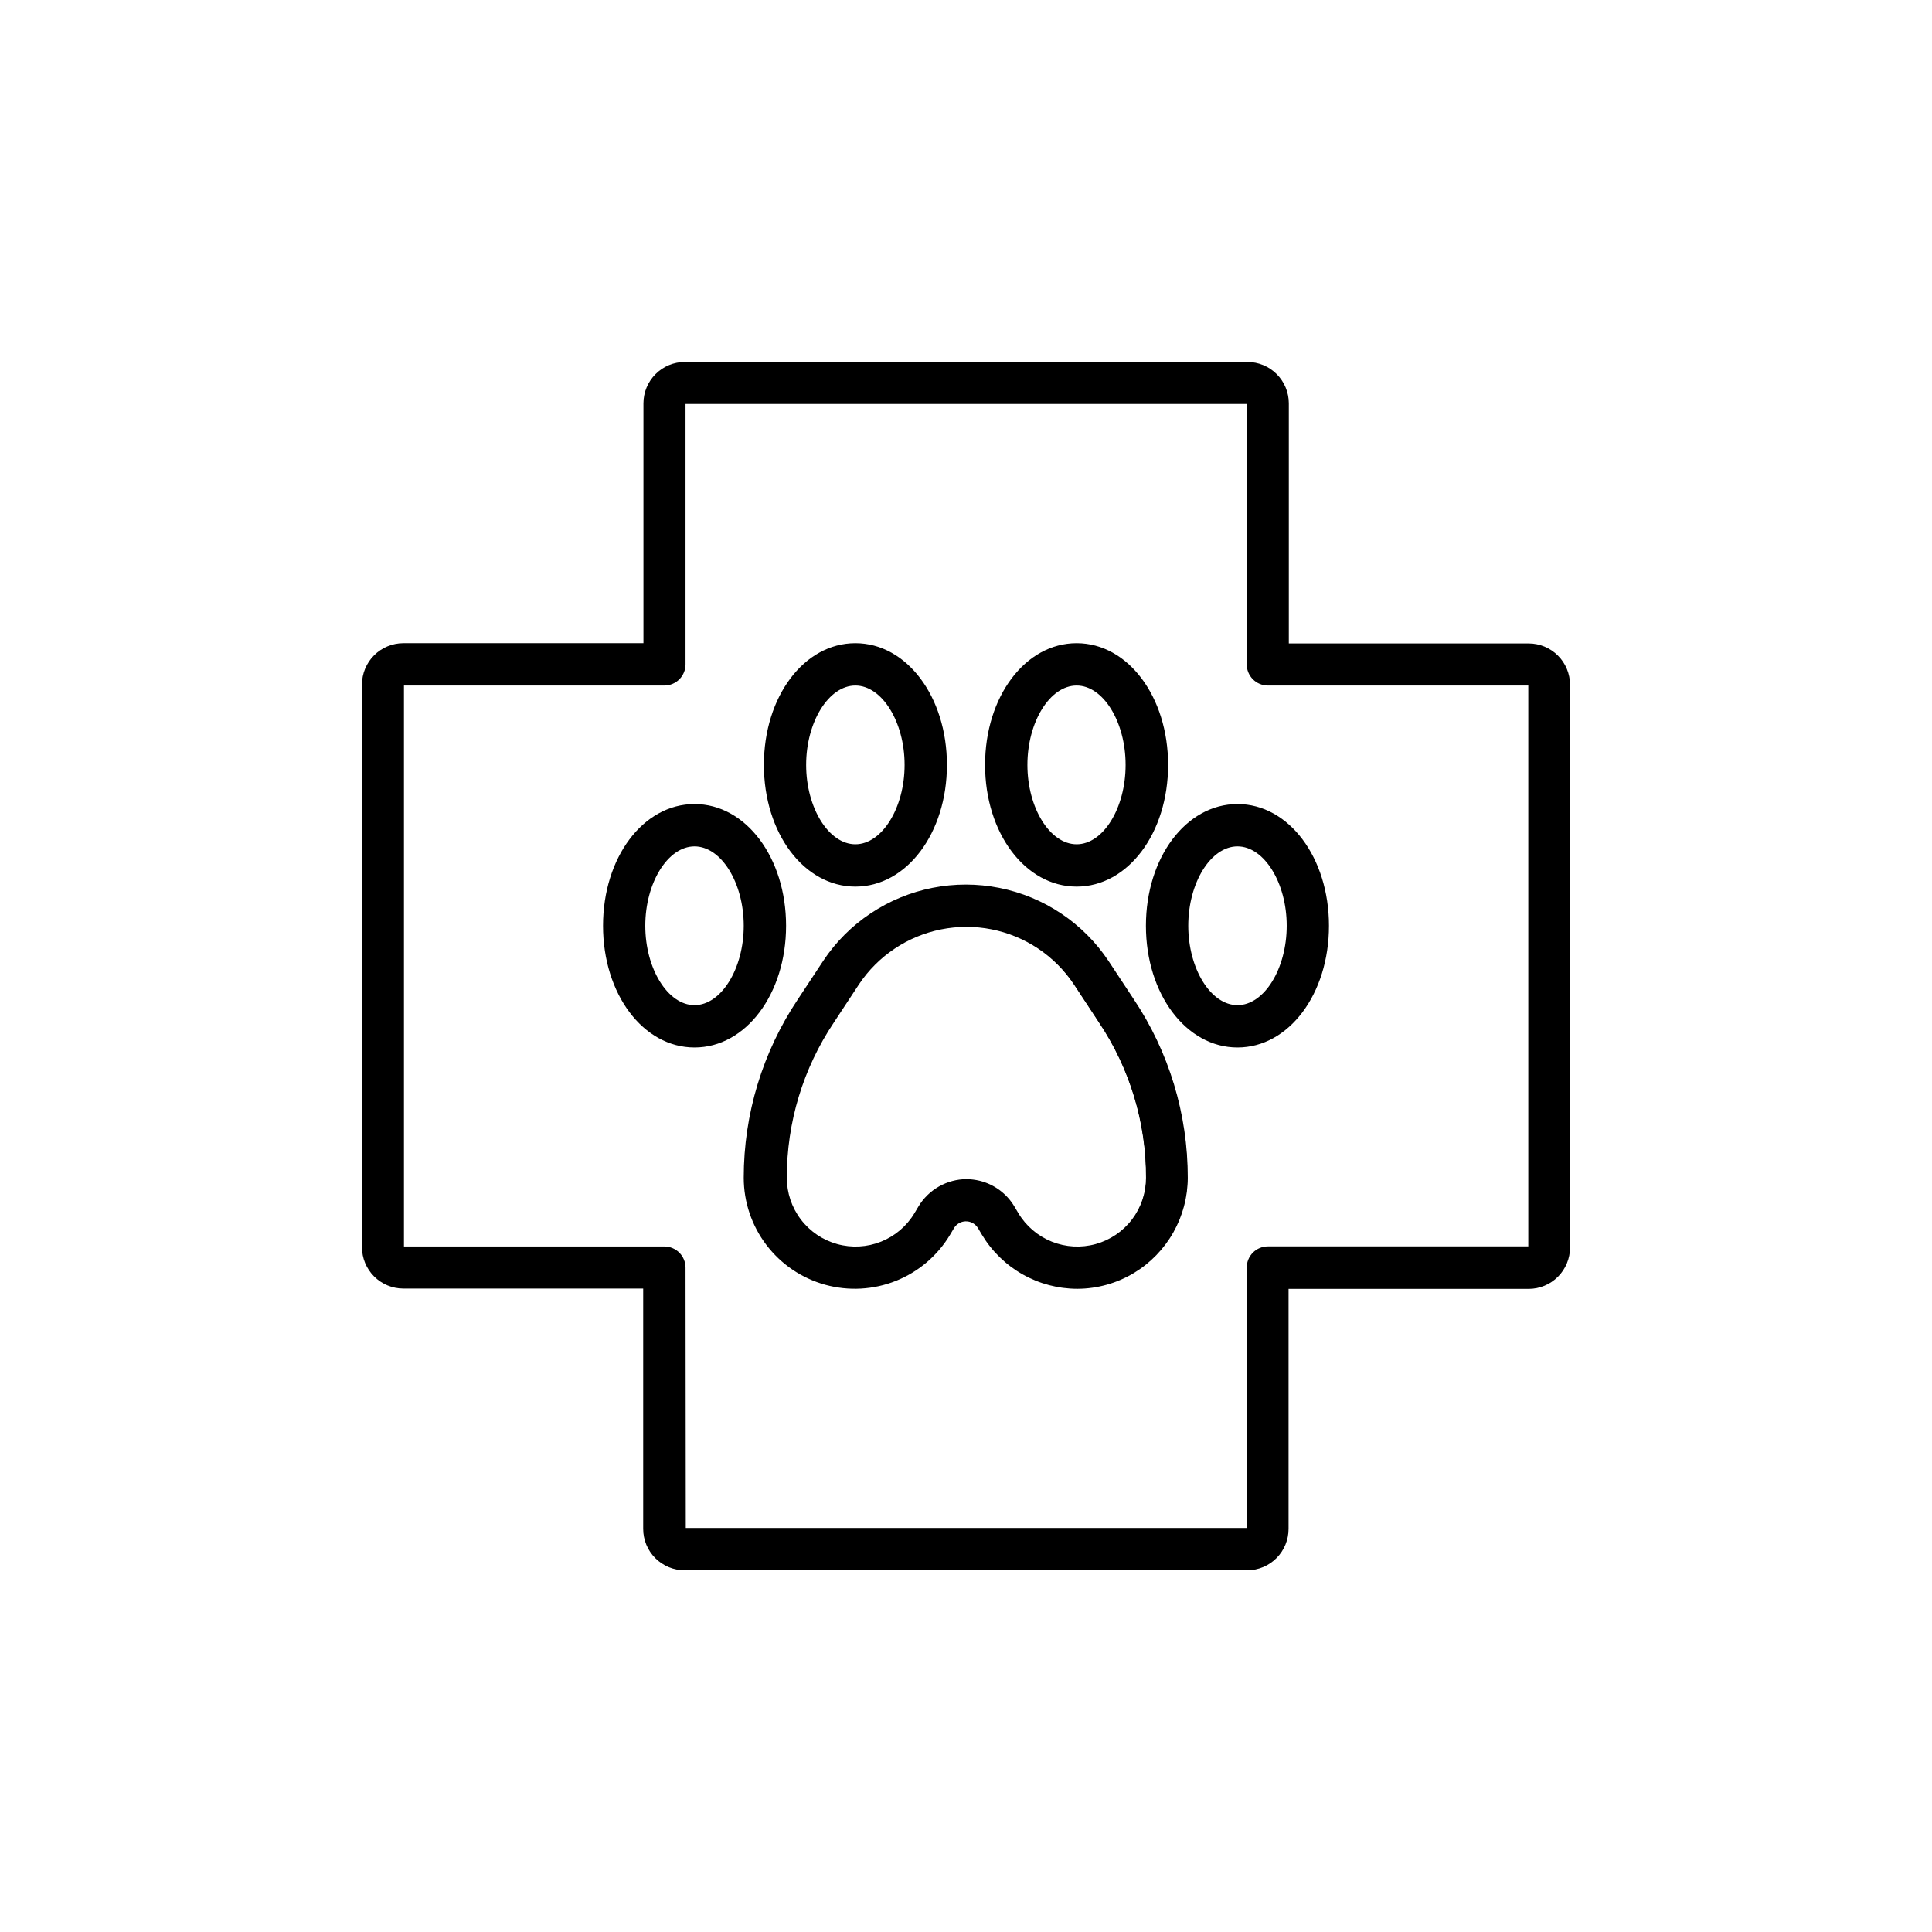<svg width="230" height="230" viewBox="0 0 230 230" fill="none" xmlns="http://www.w3.org/2000/svg">
<path d="M182 76.7H153.3V48C153.3 47.371 153.176 46.749 152.935 46.169C152.694 45.588 152.341 45.06 151.896 44.617C151.452 44.173 150.923 43.821 150.342 43.581C149.761 43.341 149.139 43.219 148.51 43.22H81.51C80.88 43.216 80.255 43.337 79.672 43.575C79.088 43.814 78.558 44.165 78.111 44.609C77.664 45.054 77.309 45.582 77.067 46.164C76.825 46.746 76.7 47.37 76.7 48V76.7H48C47.371 76.7 46.749 76.824 46.169 77.065C45.588 77.306 45.06 77.659 44.617 78.104C44.173 78.549 43.821 79.077 43.581 79.658C43.341 80.239 43.219 80.862 43.22 81.49V148.49C43.216 149.12 43.337 149.745 43.575 150.329C43.814 150.912 44.165 151.442 44.609 151.889C45.054 152.336 45.582 152.691 46.164 152.933C46.746 153.175 47.37 153.3 48 153.3H76.7V182C76.7 182.629 76.824 183.251 77.065 183.832C77.306 184.412 77.659 184.94 78.104 185.384C78.549 185.828 79.077 186.179 79.658 186.419C80.239 186.659 80.862 186.781 81.49 186.78H148.49C149.12 186.784 149.745 186.663 150.329 186.425C150.912 186.186 151.442 185.835 151.889 185.391C152.336 184.946 152.691 184.418 152.933 183.836C153.175 183.254 153.3 182.63 153.3 182V153.3H182C182.629 153.3 183.251 153.176 183.832 152.935C184.412 152.694 184.94 152.341 185.384 151.896C185.828 151.452 186.179 150.923 186.419 150.342C186.659 149.761 186.781 149.139 186.78 148.51V81.51C186.784 80.88 186.663 80.255 186.425 79.672C186.186 79.088 185.835 78.558 185.391 78.111C184.946 77.664 184.418 77.309 183.836 77.067C183.254 76.825 182.63 76.7 182 76.7V76.7ZM182 148.51H150.91C150.274 148.513 149.665 148.766 149.216 149.216C148.766 149.665 148.513 150.274 148.51 150.91V182H81.51V150.91C81.507 150.274 81.254 149.665 80.804 149.216C80.355 148.766 79.746 148.513 79.11 148.51H48V81.51H79.09C79.726 81.507 80.335 81.254 80.784 80.804C81.234 80.355 81.487 79.746 81.49 79.11V48H148.49V79.09C148.493 79.726 148.746 80.335 149.196 80.784C149.645 81.234 150.254 81.487 150.89 81.49H182V148.51Z" fill="currentColor"/>
<path d="M148.51 186.94H81.51C80.861 186.941 80.218 186.815 79.618 186.567C79.018 186.319 78.473 185.955 78.014 185.496C77.555 185.037 77.191 184.492 76.943 183.892C76.696 183.292 76.569 182.649 76.57 182V153.4H48C46.698 153.395 45.45 152.874 44.531 151.953C43.611 151.031 43.093 149.782 43.09 148.48V81.48C43.095 80.18 43.614 78.934 44.534 78.014C45.454 77.094 46.7 76.575 48 76.57H76.6V48C76.605 46.698 77.126 45.45 78.048 44.531C78.969 43.611 80.218 43.093 81.52 43.09H148.52C149.821 43.095 151.067 43.614 151.986 44.534C152.906 45.454 153.425 46.7 153.43 48V76.6H182C183.302 76.605 184.55 77.126 185.47 78.048C186.39 78.969 186.907 80.218 186.91 81.52V148.52C186.907 149.822 186.39 151.071 185.47 151.993C184.55 152.914 183.302 153.435 182 153.44H153.4V182C153.403 183.302 152.89 184.553 151.974 185.479C151.058 186.404 149.812 186.93 148.51 186.94V186.94ZM48 76.82C46.765 76.828 45.583 77.323 44.71 78.197C43.838 79.072 43.345 80.255 43.34 81.49V148.49C43.34 149.729 43.83 150.917 44.703 151.796C45.576 152.675 46.761 153.172 48 153.18H76.82V182C76.828 183.235 77.323 184.418 78.197 185.29C79.072 186.163 80.255 186.655 81.49 186.66H148.49C149.725 186.655 150.909 186.163 151.783 185.29C152.657 184.418 153.152 183.235 153.16 182V153.18H182C183.235 153.172 184.418 152.677 185.29 151.803C186.163 150.929 186.655 149.745 186.66 148.51V81.51C186.66 80.271 186.17 79.083 185.297 78.204C184.424 77.326 183.239 76.828 182 76.82H153.18V48C153.172 46.765 152.677 45.583 151.803 44.71C150.929 43.838 149.745 43.345 148.51 43.34H81.51C80.271 43.34 79.083 43.83 78.204 44.703C77.326 45.576 76.828 46.761 76.82 48V76.82H48ZM148.64 182.15H81.36V150.91C81.36 150.308 81.121 149.731 80.695 149.305C80.269 148.879 79.692 148.64 79.09 148.64H47.85V81.36H79.09C79.692 81.36 80.269 81.121 80.695 80.695C81.121 80.269 81.36 79.692 81.36 79.09V47.85H148.64V79.09C148.64 79.692 148.879 80.269 149.305 80.695C149.731 81.121 150.308 81.36 150.91 81.36H182.15V148.64H150.91C150.308 148.64 149.731 148.879 149.305 149.305C148.879 149.731 148.64 150.308 148.64 150.91V182.15ZM81.64 181.9H148.42V150.9C148.42 150.232 148.686 149.591 149.158 149.118C149.631 148.646 150.272 148.38 150.94 148.38H181.94V81.61H150.94C150.272 81.61 149.631 81.345 149.158 80.872C148.686 80.399 148.42 79.758 148.42 79.09V48.09H81.61V79.09C81.61 79.758 81.345 80.399 80.872 80.872C80.399 81.345 79.758 81.61 79.09 81.61H48.09V148.39H79.09C79.758 148.39 80.399 148.656 80.872 149.128C81.345 149.601 81.61 150.242 81.61 150.91L81.64 181.9Z" fill="currentColor"/>
<path d="M131.88 114.46C130.027 111.682 127.517 109.404 124.572 107.828C121.628 106.253 118.34 105.428 115 105.428C111.66 105.428 108.372 106.253 105.428 107.828C102.483 109.404 99.973 111.682 98.12 114.46L95.12 119.01C90.922 125.282 88.687 132.662 88.7 140.21C88.706 143.068 89.648 145.845 91.38 148.118C93.113 150.39 95.542 152.033 98.296 152.796C101.05 153.559 103.978 153.399 106.633 152.342C109.288 151.285 111.524 149.387 113 146.94L113.47 146.16C113.59 145.957 113.75 145.78 113.939 145.64C114.128 145.499 114.343 145.396 114.571 145.339C114.8 145.281 115.037 145.269 115.271 145.304C115.504 145.338 115.728 145.419 115.93 145.54C116.188 145.688 116.402 145.902 116.55 146.16L117.02 146.94C118.492 149.397 120.728 151.304 123.387 152.367C126.046 153.431 128.981 153.594 131.741 152.83C134.501 152.066 136.935 150.418 138.669 148.139C140.403 145.859 141.341 143.074 141.34 140.21C141.353 132.662 139.118 125.282 134.92 119.01L131.88 114.46ZM128.24 148.51C126.809 148.512 125.403 148.144 124.155 147.444C122.908 146.743 121.863 145.732 121.12 144.51L120.64 143.72C120.055 142.747 119.228 141.941 118.24 141.382C117.252 140.823 116.136 140.529 115 140.529C113.864 140.529 112.748 140.823 111.76 141.382C110.772 141.941 109.945 142.747 109.36 143.72L108.88 144.51C107.947 146.068 106.528 147.276 104.842 147.951C103.156 148.625 101.295 148.728 99.545 148.243C97.795 147.759 96.252 146.713 95.153 145.268C94.054 143.822 93.459 142.056 93.46 140.24C93.449 133.64 95.402 127.186 99.07 121.7L102.07 117.14C103.486 115.02 105.403 113.281 107.652 112.079C109.9 110.877 112.41 110.248 114.96 110.248C117.51 110.248 120.02 110.877 122.268 112.079C124.517 113.281 126.434 115.02 127.85 117.14L130.85 121.7C134.52 127.186 136.473 133.64 136.46 140.24C136.457 142.44 135.582 144.55 134.026 146.106C132.47 147.662 130.36 148.537 128.16 148.54L128.24 148.51Z" fill="currentColor"/>
<path d="M128.26 153.43C125.973 153.428 123.725 152.835 121.735 151.708C119.744 150.582 118.079 148.96 116.9 147L116.43 146.21C116.288 145.978 116.092 145.782 115.86 145.64C115.673 145.526 115.464 145.45 115.247 145.417C115.03 145.384 114.809 145.394 114.596 145.447C114.383 145.5 114.183 145.595 114.007 145.726C113.831 145.857 113.682 146.021 113.57 146.21L113.1 147C111.613 149.481 109.354 151.406 106.669 152.48C103.983 153.554 101.02 153.717 98.233 152.946C95.445 152.174 92.988 150.509 91.237 148.207C89.486 145.905 88.539 143.092 88.54 140.2C88.537 132.629 90.785 125.229 95 118.94L98 114.39C99.49 112.145 101.415 110.22 103.66 108.73C108.164 105.731 113.675 104.643 118.981 105.704C124.288 106.765 128.956 109.889 131.96 114.39L134.96 118.94C139.169 125.234 141.411 132.638 141.4 140.21C141.396 142.489 140.805 144.729 139.684 146.713C138.563 148.698 136.95 150.36 135 151.54C132.966 152.769 130.636 153.422 128.26 153.43V153.43ZM115 145.16C115.352 145.156 115.698 145.25 116 145.43C116.269 145.595 116.495 145.821 116.66 146.09L117.13 146.88C118.905 149.822 121.773 151.942 125.107 152.776C128.44 153.61 131.969 153.09 134.92 151.33C136.839 150.176 138.427 148.546 139.531 146.598C140.635 144.649 141.217 142.449 141.22 140.21C141.229 132.688 139.001 125.333 134.82 119.08L131.82 114.53C130.35 112.322 128.46 110.426 126.256 108.95C124.053 107.474 121.58 106.447 118.979 105.928C116.379 105.409 113.701 105.408 111.1 105.924C108.499 106.441 106.025 107.466 103.82 108.94C101.601 110.409 99.7 112.311 98.23 114.53L95.23 119.08C91.049 125.333 88.821 132.688 88.83 140.21C88.855 143.034 89.798 145.773 91.517 148.013C93.237 150.253 95.639 151.873 98.361 152.626C101.082 153.38 103.975 153.227 106.602 152.19C109.229 151.153 111.447 149.289 112.92 146.88L113.39 146.09C113.653 145.655 114.077 145.343 114.57 145.22C114.711 145.184 114.855 145.164 115 145.16ZM128.24 148.64C126.786 148.63 125.359 148.249 124.094 147.533C122.829 146.818 121.767 145.791 121.01 144.55L120.54 143.76C119.657 142.293 118.229 141.236 116.569 140.82C114.908 140.403 113.15 140.663 111.68 141.54C110.771 142.089 110.009 142.851 109.46 143.76L108.99 144.55C108.042 146.132 106.601 147.359 104.888 148.043C103.176 148.728 101.286 148.831 99.509 148.339C97.731 147.846 96.165 146.785 95.049 145.316C93.933 143.848 93.329 142.054 93.33 140.21C93.322 133.58 95.297 127.099 99 121.6L102 117.04C103.428 114.901 105.361 113.148 107.629 111.935C109.897 110.722 112.428 110.087 115 110.087C117.572 110.087 120.104 110.722 122.371 111.935C124.639 113.148 126.572 114.901 128 117.04L131 121.6C134.685 127.106 136.645 133.585 136.63 140.21C136.622 142.436 135.737 144.57 134.166 146.148C132.596 147.726 130.466 148.622 128.24 148.64V148.64ZM115 140.37C115.553 140.373 116.103 140.44 116.64 140.57C117.495 140.782 118.299 141.162 119.007 141.687C119.714 142.212 120.31 142.873 120.76 143.63L121.23 144.42C122.149 145.957 123.548 147.15 125.21 147.815C126.873 148.481 128.708 148.582 130.433 148.104C132.159 147.626 133.681 146.595 134.764 145.169C135.847 143.743 136.432 142.001 136.43 140.21C136.444 133.635 134.498 127.204 130.84 121.74L127.84 117.18C126.714 115.494 125.266 114.046 123.58 112.92C120.187 110.662 116.036 109.843 112.039 110.641C108.042 111.44 104.525 113.791 102.26 117.18L99.26 121.74C95.602 127.204 93.656 133.635 93.67 140.21C93.668 142.001 94.253 143.743 95.336 145.169C96.419 146.595 97.941 147.626 99.667 148.104C101.392 148.582 103.227 148.481 104.89 147.815C106.553 147.15 107.951 145.957 108.87 144.42L109.34 143.63C109.935 142.639 110.777 141.818 111.782 141.247C112.788 140.676 113.924 140.374 115.08 140.37H115Z" fill="currentColor"/>
<path d="M101.83 105.42C107.83 105.42 112.61 99.12 112.61 91.06C112.61 83 107.87 76.7 101.83 76.7C95.79 76.7 91.06 83 91.06 91.06C91.06 99.12 95.79 105.42 101.83 105.42ZM101.83 81.49C105.08 81.49 107.83 85.87 107.83 91.06C107.83 96.25 105.09 100.64 101.83 100.64C98.57 100.64 95.83 96.25 95.83 91.06C95.83 85.87 98.59 81.49 101.83 81.49V81.49Z" fill="currentColor"/>
<path d="M101.83 105.55C95.72 105.55 90.94 99.19 90.94 91.06C90.94 82.93 95.72 76.57 101.83 76.57C107.94 76.57 112.73 82.94 112.73 91.06C112.73 99.18 107.94 105.55 101.83 105.55ZM101.83 76.82C95.83 76.82 91.19 83.08 91.19 91.06C91.19 99.04 95.86 105.3 101.83 105.3C107.8 105.3 112.48 99.05 112.48 91.06C112.48 83.07 107.8 76.82 101.83 76.82ZM101.83 100.76C98.52 100.76 95.72 96.32 95.72 91.06C95.72 85.8 98.52 81.36 101.83 81.36C105.14 81.36 107.94 85.8 107.94 91.06C107.94 96.32 105.15 100.76 101.83 100.76V100.76ZM101.83 81.61C98.66 81.61 95.97 85.94 95.97 91.06C95.97 96.18 98.66 100.51 101.83 100.51C105 100.51 107.69 96.18 107.69 91.06C107.69 85.94 105 81.61 101.83 81.61V81.61Z" fill="currentColor"/>
<path d="M93.46 110.21C93.46 102.21 88.72 95.85 82.68 95.85C76.64 95.85 71.91 102.16 71.91 110.21C71.91 118.26 76.64 124.58 82.68 124.58C88.72 124.58 93.46 118.27 93.46 110.21ZM82.68 119.79C79.44 119.79 76.68 115.4 76.68 110.21C76.68 105.02 79.42 100.64 82.68 100.64C85.94 100.64 88.68 105.02 88.68 110.21C88.68 115.4 85.93 119.79 82.68 119.79V119.79Z" fill="currentColor"/>
<path d="M82.68 124.7C76.57 124.7 71.79 118.34 71.79 110.21C71.79 102.08 76.57 95.72 82.68 95.72C88.79 95.72 93.58 102.09 93.58 110.21C93.58 118.33 88.79 124.7 82.68 124.7ZM82.68 95.97C76.68 95.97 72.04 102.23 72.04 110.21C72.04 118.19 76.71 124.45 82.68 124.45C88.65 124.45 93.33 118.2 93.33 110.21C93.33 102.22 88.65 96 82.68 96V95.97ZM82.68 119.91C79.37 119.91 76.57 115.47 76.57 110.21C76.57 104.95 79.37 100.51 82.68 100.51C85.99 100.51 88.79 104.95 88.79 110.21C88.79 115.47 86 119.91 82.68 119.91ZM82.68 100.76C79.51 100.76 76.82 105.09 76.82 110.21C76.82 115.33 79.51 119.66 82.68 119.66C85.85 119.66 88.54 115.33 88.54 110.21C88.54 105.09 85.86 100.76 82.68 100.76V100.76Z" fill="currentColor"/>
<path d="M128.17 105.42C134.17 105.42 138.94 99.12 138.94 91.06C138.94 83 134.21 76.7 128.17 76.7C122.13 76.7 117.39 83 117.39 91.06C117.39 99.12 122.13 105.42 128.17 105.42ZM128.17 81.49C131.41 81.49 134.17 85.87 134.17 91.06C134.17 96.25 131.43 100.64 128.17 100.64C124.91 100.64 122.17 96.25 122.17 91.06C122.17 85.87 124.92 81.49 128.17 81.49V81.49Z" fill="currentColor"/>
<path d="M128.17 105.55C122.06 105.55 117.27 99.19 117.27 91.06C117.27 82.93 122.06 76.57 128.17 76.57C134.28 76.57 139.06 82.94 139.06 91.06C139.06 99.18 134.28 105.55 128.17 105.55ZM128.17 76.82C122.17 76.82 117.52 83.08 117.52 91.06C117.52 99.04 122.2 105.3 128.17 105.3C134.14 105.3 138.81 99.05 138.81 91.06C138.81 83.07 134.14 76.82 128.17 76.82ZM128.17 100.76C124.85 100.76 122.06 96.32 122.06 91.06C122.06 85.8 124.85 81.36 128.17 81.36C131.49 81.36 134.28 85.8 134.28 91.06C134.28 96.32 131.48 100.76 128.17 100.76V100.76ZM128.17 81.61C124.99 81.61 122.31 85.94 122.31 91.06C122.31 96.18 124.99 100.51 128.17 100.51C131.35 100.51 134 96.18 134 91.06C134 85.94 131.34 81.61 128.17 81.61V81.61Z" fill="currentColor"/>
<path d="M136.54 110.21C136.54 118.27 141.28 124.58 147.32 124.58C153.36 124.58 158.09 118.27 158.09 110.21C158.09 102.15 153.36 95.85 147.32 95.85C141.28 95.85 136.54 102.16 136.54 110.21ZM153.3 110.21C153.3 115.4 150.56 119.79 147.3 119.79C144.04 119.79 141.3 115.4 141.3 110.21C141.3 105.02 144.04 100.64 147.3 100.64C150.56 100.64 153.3 105 153.3 110.21V110.21Z" fill="currentColor"/>
<path d="M147.32 124.7C141.21 124.7 136.42 118.34 136.42 110.21C136.42 102.08 141.21 95.72 147.32 95.72C153.43 95.72 158.21 102.09 158.21 110.21C158.21 118.33 153.43 124.7 147.32 124.7ZM147.32 95.97C141.32 95.97 136.67 102.23 136.67 110.21C136.67 118.19 141.35 124.45 147.32 124.45C153.29 124.45 158 118.2 158 110.21C158 102.22 153.29 96 147.32 96V95.97ZM147.32 119.91C144 119.91 141.21 115.47 141.21 110.21C141.21 104.95 144 100.51 147.32 100.51C150.64 100.51 153.43 104.95 153.43 110.21C153.43 115.47 150.63 119.91 147.32 119.91ZM147.32 100.76C144.14 100.76 141.46 105.09 141.46 110.21C141.46 115.33 144.14 119.66 147.32 119.66C150.5 119.66 153.18 115.33 153.18 110.21C153.18 105.09 150.49 100.76 147.32 100.76V100.76Z" fill="currentColor"/>
</svg>
